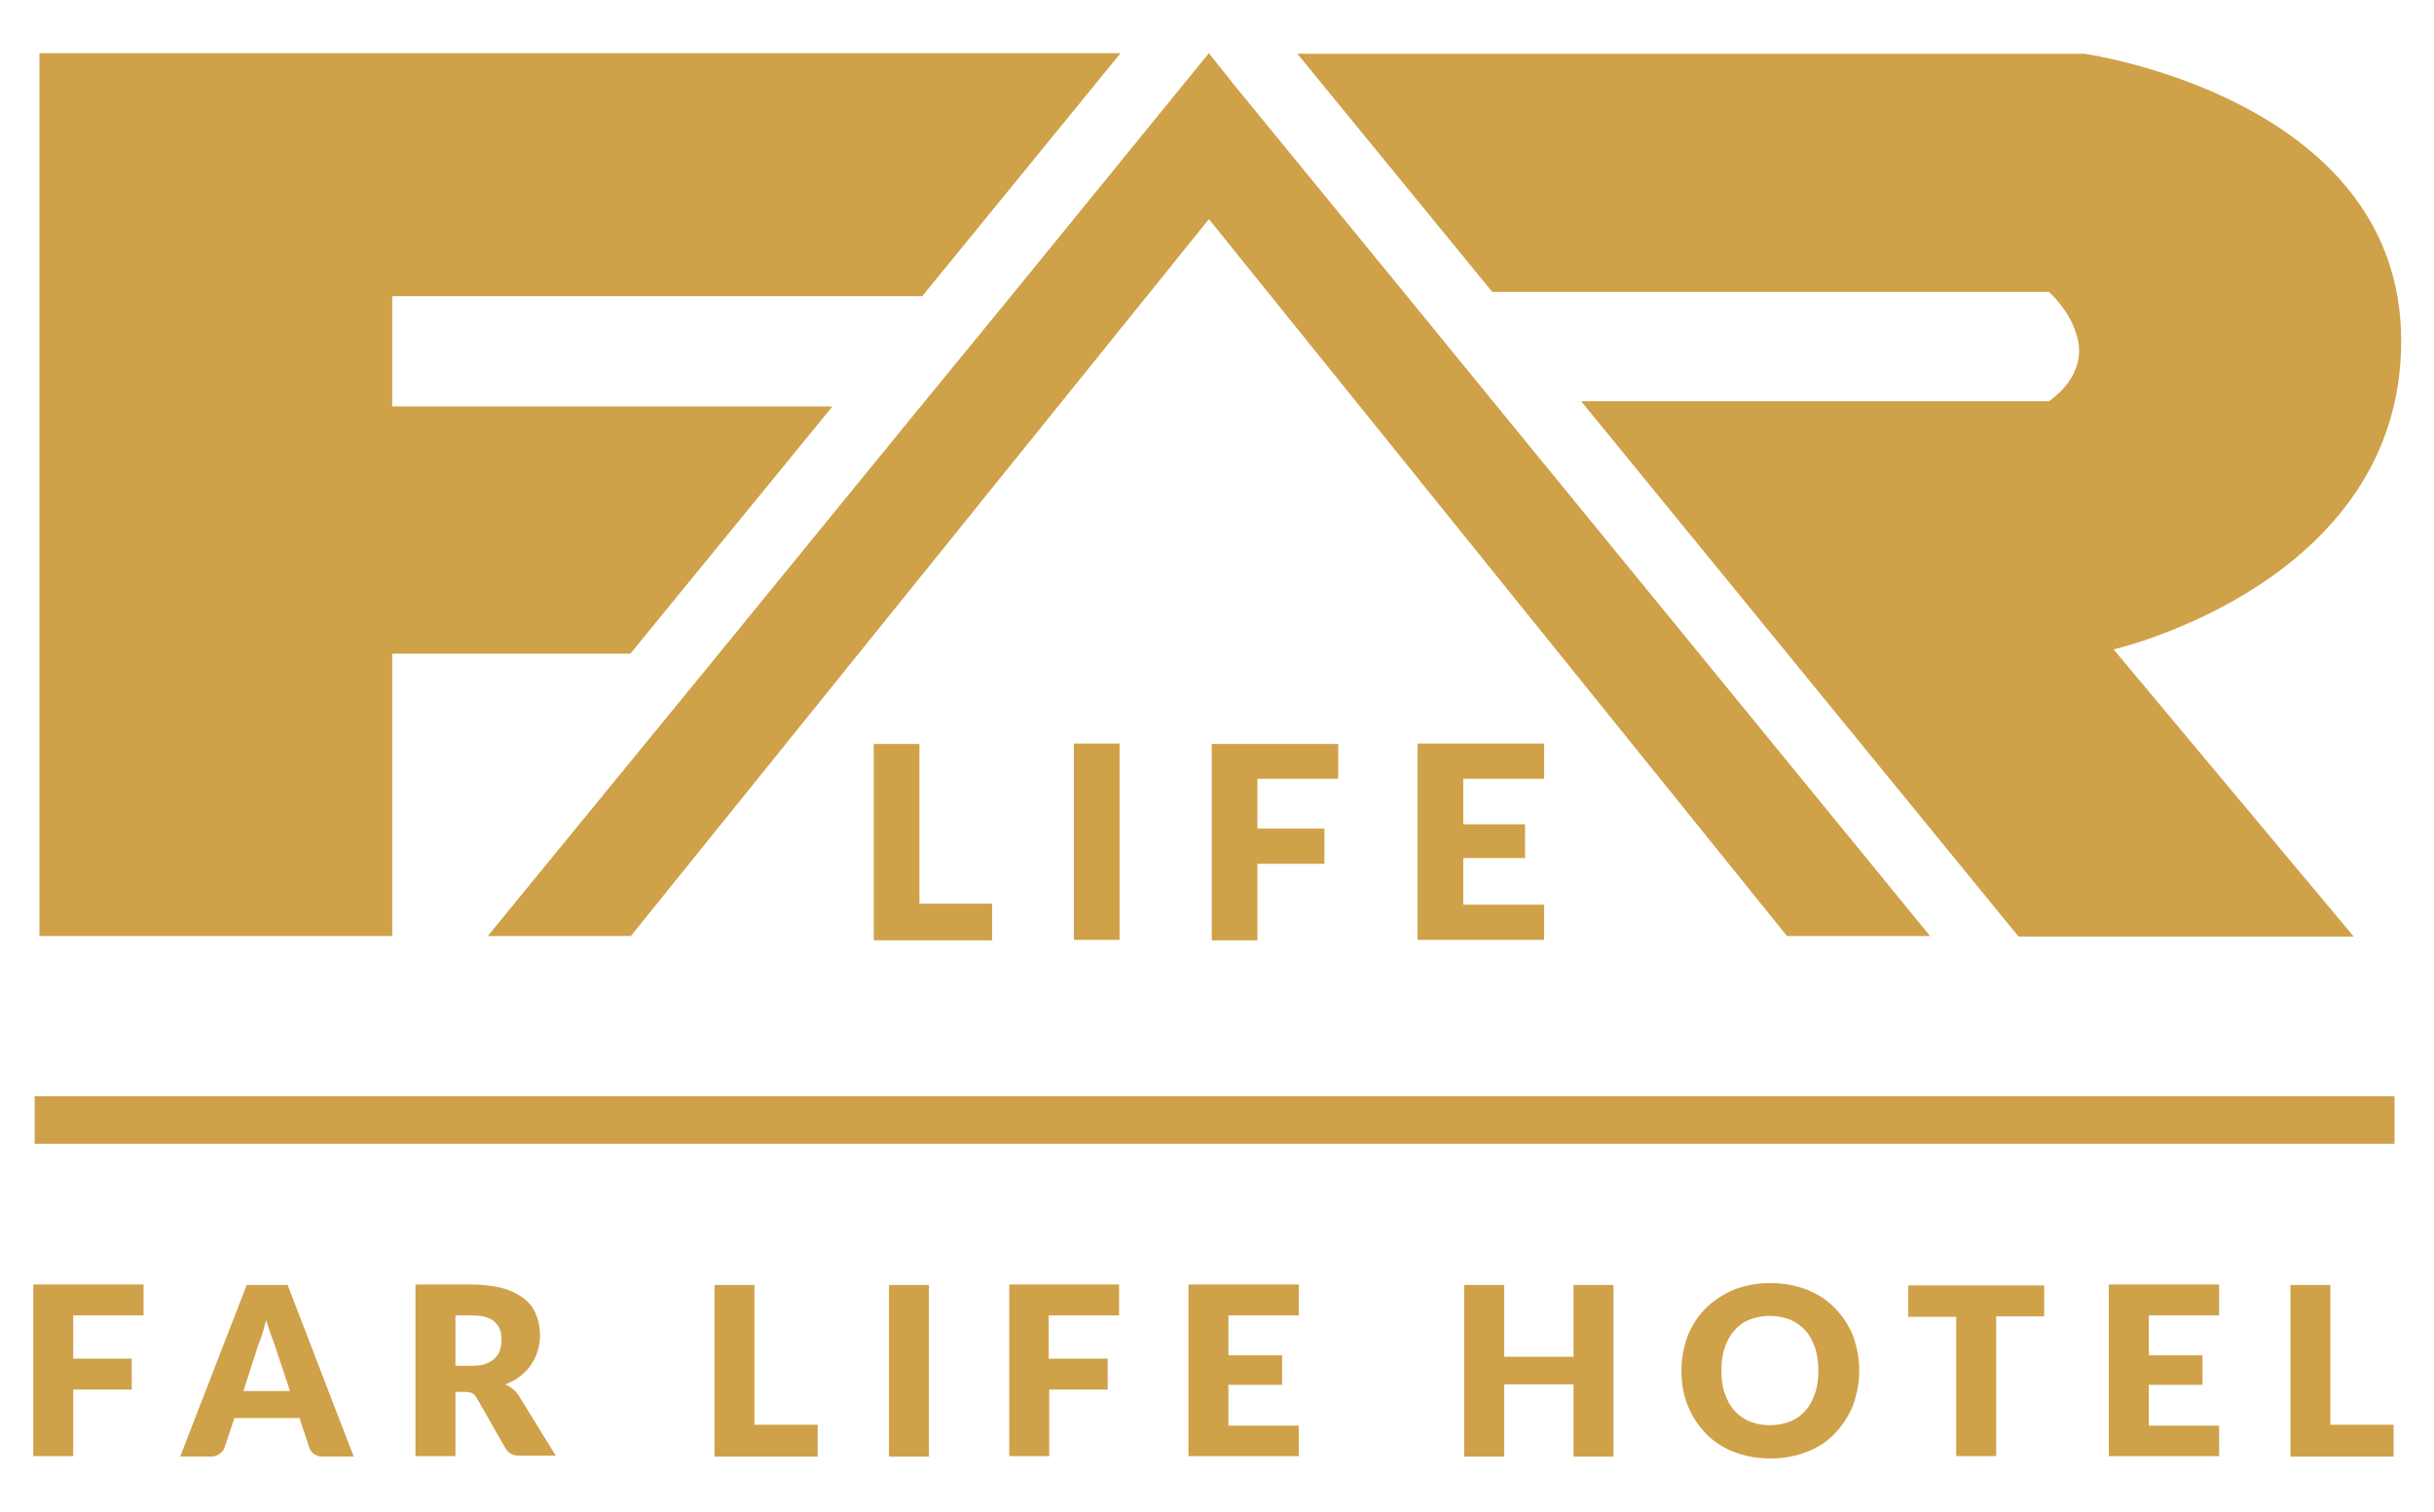 <svg xmlns="http://www.w3.org/2000/svg" xmlns:xlink="http://www.w3.org/1999/xlink" id="Layer_1" x="0px" y="0px" viewBox="0 0 512 318" style="enable-background:new 0 0 512 318;" xml:space="preserve">  <style type="text/css">	.st0{fill:#CFA149;}</style>  <g>	<polygon class="st0" points="406,196.9 375.9,196.9 254.3,46.1 132.7,196.9 102.6,196.9 148.6,140.7 192.1,87.4 211.6,63.6    252.4,13.5 254.3,11.2 259.8,18.1 296.3,62.7 315.5,86.2  "></polygon>	<path class="st0" d="M444.6,136.6l50.5,60.4h-70.5l-92-112.6H431c3.6-2.6,5.3-5.3,6-8c0.6-2.2,0.4-4.3-0.3-6.3   c-1.5-5-5.7-8.7-5.7-8.7H313.9l-35.6-43.5l-5.4-6.6h165.5c0,0,66.7,9.3,66.7,60.4S444.6,136.6,444.6,136.6z"></path>	<polygon class="st0" points="82.5,62.3 82.5,85.5 175.1,85.5 132.6,137.5 82.5,137.5 82.5,196.9 8.3,196.9 8.3,11.2 235.7,11.2    194,62.3  "></polygon>	<g>		<g>			<path class="st0" d="M193.4,190.1h15.3v7.7h-24.9v-41.3h9.6V190.1z"></path>			<path class="st0" d="M235.5,197.7h-9.6v-41.3h9.6V197.7z"></path>			<path class="st0" d="M281.5,156.4v7.4h-17v10.5h14.1v7.4h-14.1v16.1h-9.6v-41.3H281.5z"></path>			<path class="st0" d="M324.8,156.4v7.4h-17v9.6h13v7.1h-13v9.8h17v7.4h-26.6v-41.3H324.8z"></path>		</g>	</g>	<rect x="7.3" y="230.6" class="st0" width="496.4" height="10"></rect>	<g>		<g>			<path class="st0" d="M30.2,270.3v6.4H15.4v9.1h12.3v6.5H15.4v14H7v-36.1H30.2z"></path>			<path class="st0" d="M74.4,306.4h-6.5c-0.7,0-1.3-0.2-1.8-0.5c-0.5-0.3-0.8-0.8-1-1.3l-2.1-6.3H49.3l-2.1,6.3     c-0.2,0.5-0.5,0.9-1,1.2c-0.5,0.4-1.1,0.6-1.8,0.6h-6.5l14-36.1h8.6L74.4,306.4z M51.2,292.6H61l-3.3-9.9     c-0.2-0.6-0.5-1.4-0.8-2.2c-0.3-0.8-0.6-1.8-0.9-2.8c-0.3,1-0.5,1.9-0.8,2.8c-0.3,0.9-0.5,1.6-0.8,2.2L51.2,292.6z"></path>			<path class="st0" d="M95.8,293v13.3h-8.4v-36.1h11.7c2.6,0,4.8,0.3,6.7,0.8c1.8,0.5,3.3,1.3,4.5,2.2c1.2,1,2,2.1,2.5,3.4     c0.5,1.3,0.8,2.7,0.8,4.3c0,1.2-0.2,2.3-0.5,3.3c-0.3,1-0.8,2-1.4,2.9c-0.6,0.9-1.4,1.7-2.3,2.4c-0.9,0.7-1.9,1.3-3.1,1.7     c0.6,0.3,1.1,0.6,1.6,1c0.5,0.4,0.9,0.9,1.3,1.5l7.7,12.5h-7.6c-1.4,0-2.4-0.5-3-1.6l-6-10.5c-0.3-0.5-0.6-0.8-0.9-1     c-0.4-0.2-0.9-0.3-1.5-0.3H95.8z M95.8,287.3h3.4c1.1,0,2.1-0.1,2.9-0.4c0.8-0.3,1.5-0.7,2-1.2c0.5-0.5,0.9-1.1,1.1-1.8     c0.2-0.7,0.3-1.4,0.3-2.2c0-1.6-0.5-2.8-1.5-3.7c-1-0.9-2.6-1.3-4.8-1.3h-3.4V287.3z"></path>			<path class="st0" d="M158.7,299.7H172v6.7h-21.7v-36.1h8.4V299.7z"></path>			<path class="st0" d="M195.4,306.4h-8.4v-36.1h8.4V306.4z"></path>			<path class="st0" d="M235.4,270.3v6.4h-14.8v9.1H233v6.5h-12.3v14h-8.4v-36.1H235.4z"></path>			<path class="st0" d="M273.2,270.3v6.4h-14.8v8.4h11.3v6.2h-11.3v8.6h14.8v6.4H250v-36.1H273.2z"></path>			<path class="st0" d="M339.4,306.4h-8.4v-15.2h-14.6v15.2h-8.4v-36.1h8.4v15.1h14.6v-15.1h8.4V306.4z"></path>			<path class="st0" d="M391.1,288.3c0,2.6-0.5,5-1.3,7.3c-0.9,2.2-2.2,4.2-3.8,5.9c-1.6,1.7-3.6,3-5.9,3.9     c-2.3,0.9-4.9,1.4-7.7,1.4c-2.8,0-5.4-0.5-7.7-1.4c-2.3-0.9-4.3-2.2-5.9-3.9c-1.6-1.7-2.9-3.6-3.8-5.9c-0.9-2.2-1.3-4.7-1.3-7.3     c0-2.6,0.5-5,1.3-7.3c0.9-2.2,2.2-4.2,3.8-5.8c1.6-1.6,3.6-2.9,5.9-3.9c2.3-0.9,4.9-1.4,7.7-1.4c2.8,0,5.4,0.5,7.7,1.4     c2.3,0.9,4.3,2.2,5.9,3.9c1.6,1.6,2.9,3.6,3.8,5.8C390.6,283.3,391.1,285.7,391.1,288.3z M382.5,288.3c0-1.8-0.2-3.4-0.7-4.8     c-0.5-1.4-1.1-2.6-2-3.6c-0.9-1-1.9-1.7-3.2-2.3c-1.3-0.5-2.7-0.8-4.3-0.8c-1.6,0-3.1,0.3-4.3,0.8c-1.3,0.5-2.3,1.3-3.2,2.3     c-0.9,1-1.5,2.2-2,3.6c-0.5,1.4-0.7,3-0.7,4.8c0,1.8,0.2,3.4,0.7,4.8c0.5,1.4,1.1,2.6,2,3.6c0.9,1,1.9,1.7,3.2,2.3     c1.3,0.5,2.7,0.8,4.3,0.8c1.6,0,3-0.3,4.3-0.8c1.3-0.5,2.3-1.3,3.2-2.3c0.9-1,1.5-2.2,2-3.6C382.3,291.7,382.5,290.1,382.5,288.3     z"></path>			<path class="st0" d="M430,270.3v6.6h-10.1v29.4h-8.4V277h-10.1v-6.6H430z"></path>			<path class="st0" d="M466.8,270.3v6.4H452v8.4h11.3v6.2H452v8.6h14.8v6.4h-23.2v-36.1H466.8z"></path>			<path class="st0" d="M490.1,299.7h13.4v6.7h-21.7v-36.1h8.4V299.7z"></path>		</g>	</g></g></svg>